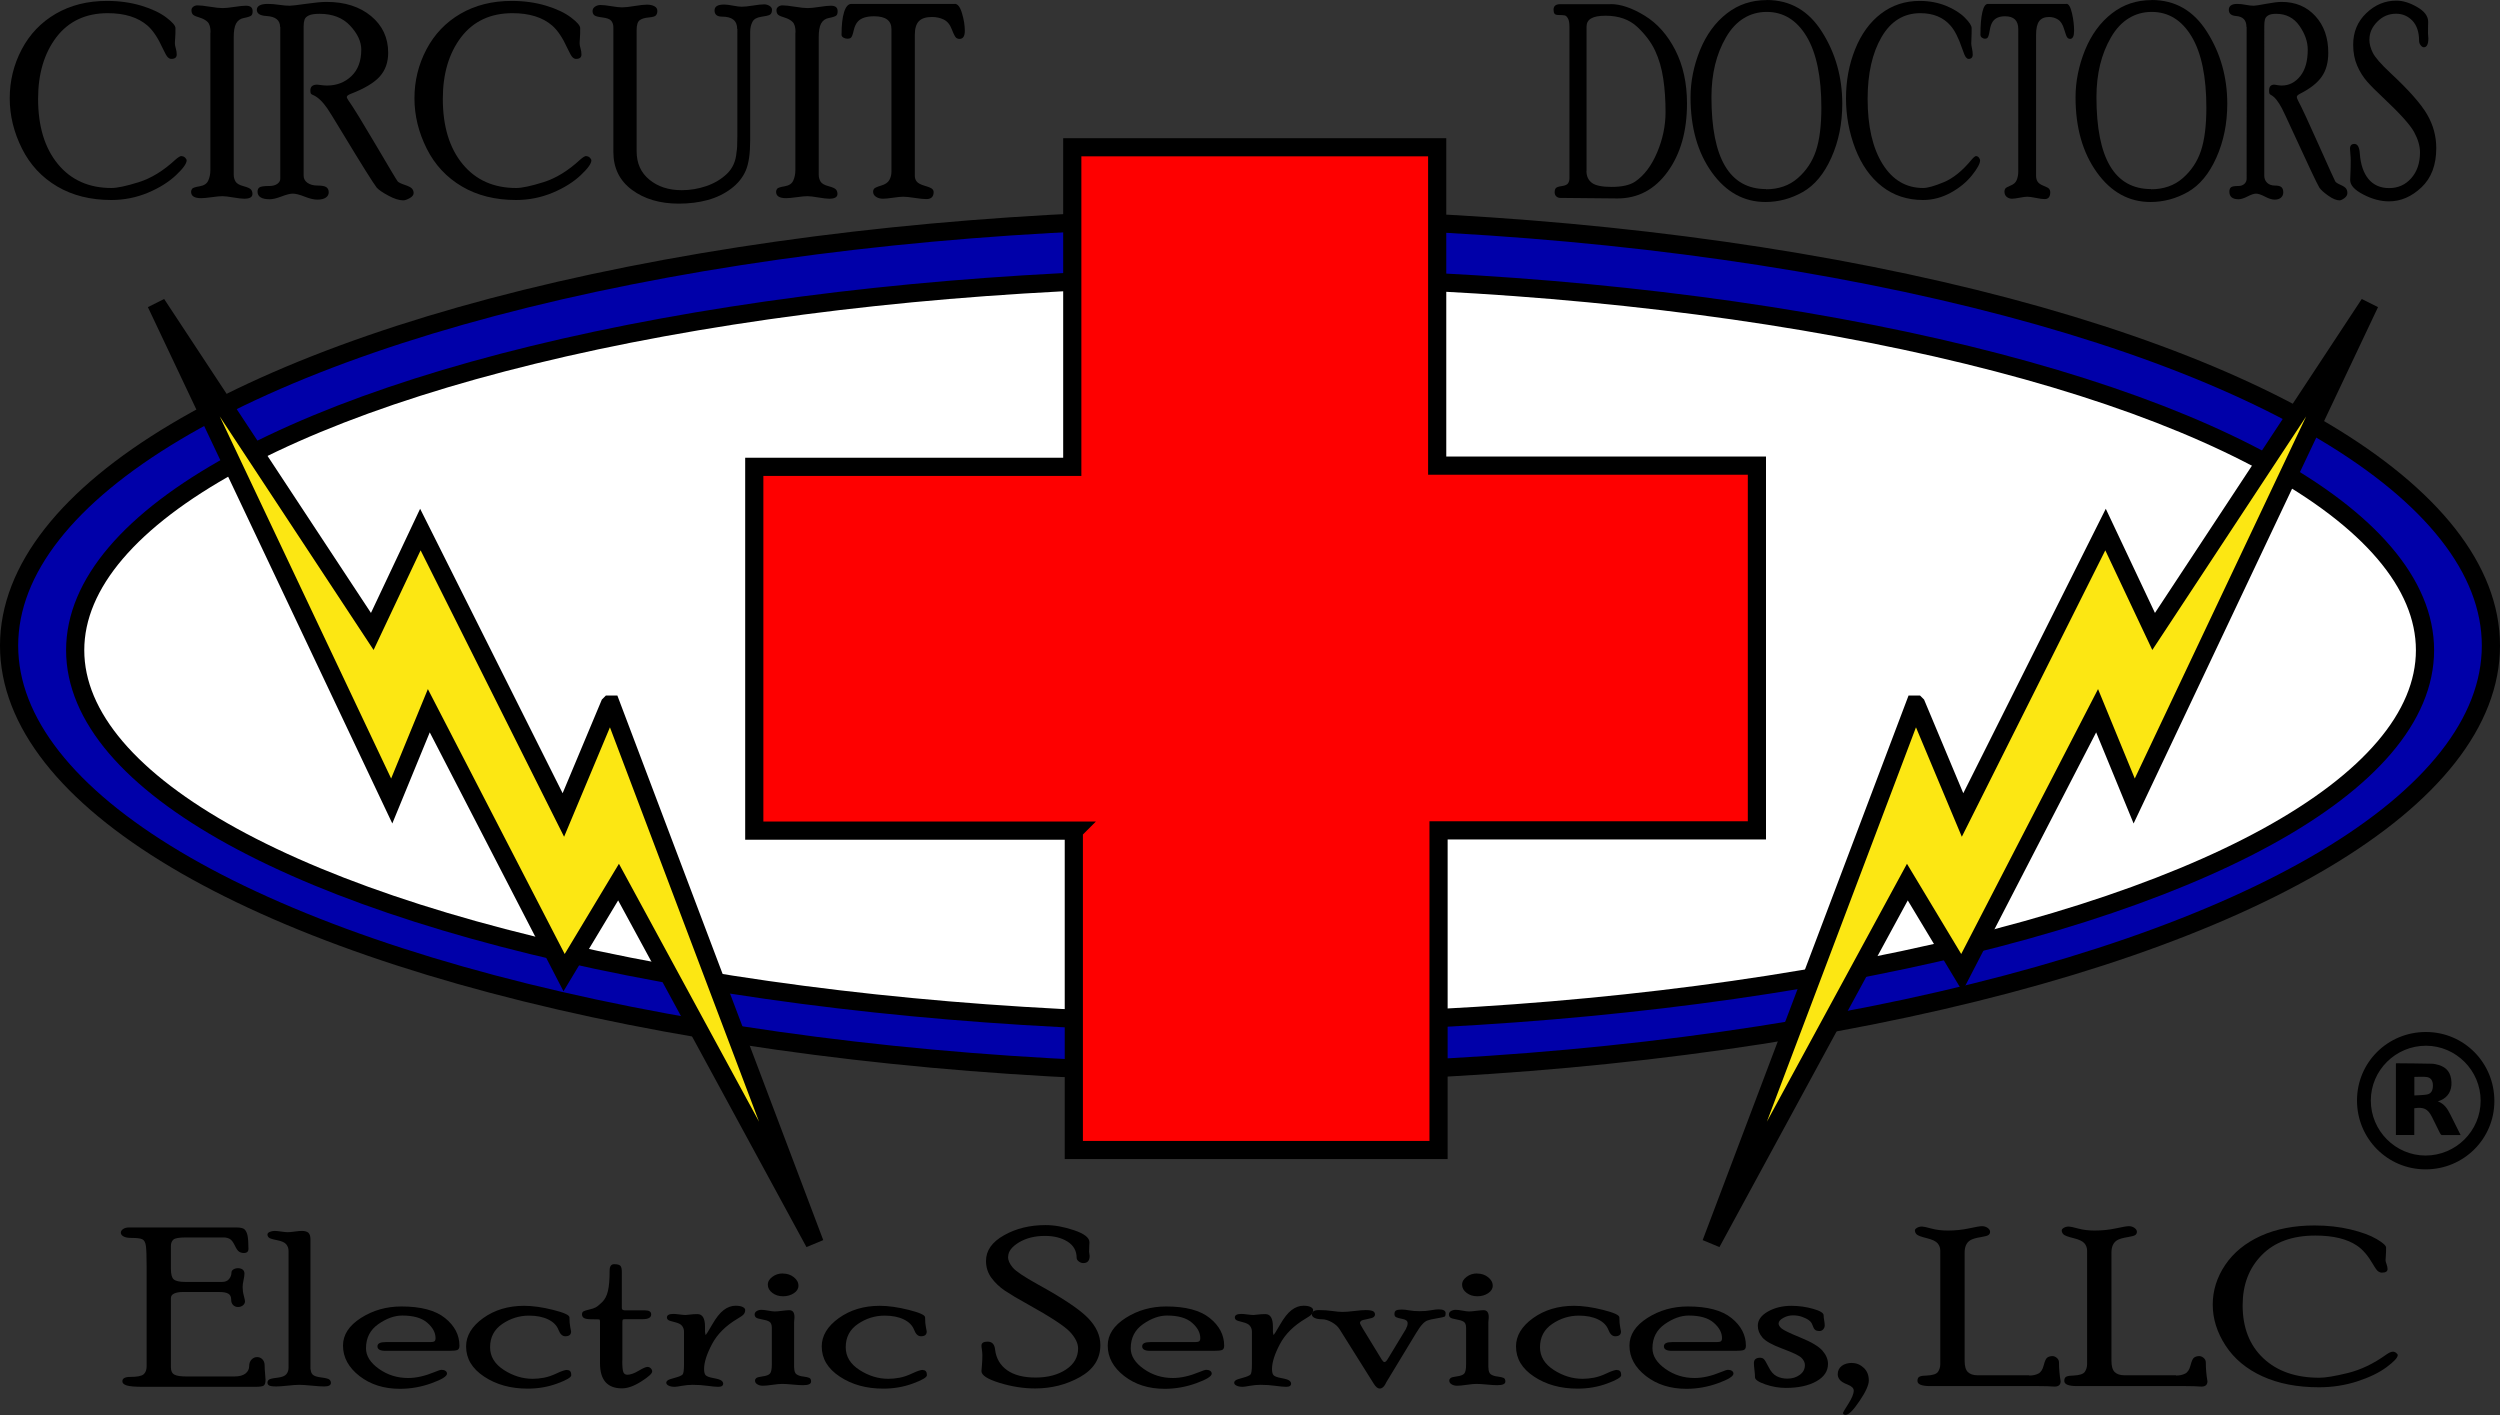 <svg xmlns="http://www.w3.org/2000/svg" id="Layer_1" viewBox="0 0 275 155.65"><rect x="0" y="0" width="275" height="155.65" fill="#333333" stroke="none"/><defs><style>.cls-1{fill:#fce713;}.cls-1,.cls-2,.cls-3,.cls-4{stroke:#000;stroke-miterlimit:10;stroke-width:2px;}.cls-2{fill:#fe0000;}.cls-3{fill:#0000a9;}.cls-4{fill:#fff;}</style></defs><ellipse class="cls-4" cx="137.77" cy="70.52" rx="132.5" ry="43"></ellipse><g><ellipse class="cls-3" cx="137.5" cy="71.02" rx="136.5" ry="47"></ellipse><ellipse class="cls-4" cx="137.51" cy="71.52" rx="129.24" ry="41"></ellipse><path class="cls-2" d="M118.13,91.37h-35.16V51.35h34.98V16.2h40.14V51.22h35.17v40.12h-35.02v35.16h-40.12v-35.12Z"></path><path class="cls-1" d="M210.8,77.52c1.67,3.99,3.34,7.98,5.08,12.13,5.26-10.51,10.46-20.87,15.73-31.4,1.78,3.77,3.51,7.43,5.29,11.21,7.8-11.84,15.52-23.56,23.24-35.28l.12,.06c-8.47,17.9-16.95,35.81-25.5,53.87-1.37-3.33-2.69-6.54-4.08-9.93-4.98,9.65-9.9,19.16-14.88,28.81-2.01-3.34-3.96-6.58-5.99-9.96-7.08,13.04-14.1,25.96-21.12,38.88l-.12-.05c7.35-19.45,14.71-38.9,22.06-58.35h.16Z"></path><path class="cls-1" d="M67.05,77.52c-1.67,3.99-3.34,7.98-5.08,12.13-5.26-10.51-10.46-20.87-15.73-31.4-1.78,3.77-3.51,7.43-5.29,11.21-7.8-11.84-15.52-23.56-23.24-35.28l-.12,.06c8.47,17.9,16.95,35.81,25.5,53.87,1.37-3.33,2.69-6.54,4.08-9.93,4.98,9.65,9.9,19.16,14.88,28.81,2.01-3.34,3.96-6.58,5.99-9.96,7.08,13.04,14.1,25.96,21.12,38.88l.12-.05c-7.35-19.45-14.71-38.9-22.06-58.35h-.16Z"></path></g><g><path d="M19.98,17.18c.15,0,.28,.06,.39,.17,.11,.11,.16,.21,.16,.3,0,.34-.39,.89-1.18,1.63s-1.81,1.39-3.08,1.92-2.61,.8-4.03,.8c-2.29,0-4.27-.5-5.95-1.49s-2.98-2.38-3.87-4.16-1.35-3.62-1.35-5.54,.44-3.71,1.32-5.38,2.13-2.98,3.75-3.92S9.63,.1,11.77,.1c1.37,0,2.63,.18,3.79,.53s2.07,.79,2.74,1.3,1,.89,1,1.16c0,.41,0,.78-.03,1.11s-.03,.53-.03,.6c0,.12,.03,.3,.1,.53s.1,.46,.1,.67c0,.32-.2,.48-.6,.48-.13,0-.25-.06-.38-.18-.13-.12-.31-.45-.56-.98-.52-1.15-1.08-1.98-1.67-2.5-1.05-.91-2.51-1.37-4.38-1.37-2.41,0-4.29,.88-5.64,2.63-1.34,1.76-2.02,4.02-2.02,6.8,0,3.02,.73,5.41,2.18,7.17s3.42,2.63,5.89,2.63c.63,0,1.63-.21,3-.64s2.71-1.25,4.04-2.48c.3-.26,.52-.4,.68-.4Z"></path><path d="M23.16,3.57c0-.56-.11-.95-.33-1.16-.22-.21-.5-.36-.85-.47-.35-.1-.59-.2-.72-.3-.13-.1-.2-.28-.2-.53,0-.15,.07-.27,.2-.37,.13-.1,.29-.15,.46-.15,.3,0,.76,.05,1.37,.15,.61,.1,1.08,.15,1.4,.15,.29,0,.72-.04,1.29-.13,.57-.09,1-.13,1.28-.13,.49,0,.73,.2,.73,.61,0,.25-.06,.42-.19,.5s-.39,.17-.78,.24c-.39,.07-.67,.28-.85,.61-.18,.34-.26,.83-.26,1.47v15.16c0,.28,.07,.53,.2,.75,.13,.22,.42,.39,.88,.51,.45,.12,.73,.25,.83,.38s.15,.29,.15,.47c0,.36-.3,.53-.91,.53-.27,0-.67-.05-1.2-.14s-.93-.14-1.2-.14c-.25,0-.64,.04-1.16,.11-.52,.07-.91,.11-1.18,.11-.73,0-1.1-.23-1.1-.7,0-.13,.04-.24,.12-.34,.08-.1,.35-.19,.83-.27s.79-.29,.94-.63,.23-.71,.23-1.13V3.57Z"></path><path d="M30.81,2.96c0-.74-.5-1.14-1.51-1.2-.7-.04-1.05-.27-1.05-.68s.4-.65,1.2-.65c.38,0,.8,.03,1.26,.1,.46,.07,.85,.1,1.17,.1,.21,0,.81-.07,1.79-.21,.98-.14,1.73-.21,2.25-.21,2.01,0,3.64,.52,4.9,1.56,1.25,1.04,1.88,2.38,1.88,4.03,0,1.06-.31,1.93-.93,2.62s-1.69,1.33-3.2,1.91c-.28,.11-.42,.22-.42,.34,0,.08,.06,.21,.18,.38,.54,.76,1.55,2.41,3.04,4.94s2.28,3.86,2.38,3.97c.1,.11,.36,.24,.78,.38,.42,.14,.69,.28,.8,.42s.17,.3,.17,.47c0,.22-.15,.41-.44,.57-.29,.16-.53,.24-.7,.24-.45,0-1-.17-1.64-.52-.65-.35-1.07-.64-1.28-.88-.38-.49-1.63-2.48-3.74-5.97-.99-1.63-1.55-2.55-1.7-2.75-.53-.76-1.05-1.25-1.55-1.46-.13-.05-.21-.1-.25-.16-.04-.05-.06-.17-.06-.35,0-.43,.25-.64,.76-.64,.05,0,.19,.02,.41,.05,.22,.03,.44,.05,.66,.05,1.07,0,1.97-.35,2.69-1.04,.72-.69,1.08-1.66,1.08-2.91,0-.88-.41-1.76-1.22-2.63s-1.93-1.31-3.37-1.31c-.54,0-.93,.06-1.18,.18-.25,.12-.41,.27-.47,.46-.06,.18-.1,.42-.1,.71V19.33c0,.32,.14,.58,.42,.78,.28,.2,.65,.3,1.1,.3,.49,0,.82,.06,.99,.19,.17,.13,.25,.31,.25,.55s-.1,.43-.31,.58c-.21,.15-.52,.23-.94,.23-.38,0-.85-.11-1.4-.33s-.99-.33-1.31-.33c-.27,0-.68,.1-1.23,.31s-.98,.31-1.29,.31c-.9,0-1.35-.28-1.35-.84,0-.21,.07-.37,.22-.47s.51-.15,1.09-.15c.35,0,.64-.08,.86-.23,.22-.16,.33-.35,.33-.57V2.96Z"></path><path d="M64.5,17.18c.15,0,.28,.06,.39,.17,.11,.11,.16,.21,.16,.3,0,.34-.39,.89-1.18,1.63s-1.81,1.39-3.08,1.92-2.61,.8-4.03,.8c-2.29,0-4.27-.5-5.95-1.49s-2.98-2.38-3.87-4.16-1.35-3.62-1.35-5.54,.44-3.71,1.32-5.38,2.13-2.98,3.75-3.92S54.15,.1,56.29,.1c1.37,0,2.63,.18,3.79,.53s2.07,.79,2.74,1.3,1,.89,1,1.16c0,.41,0,.78-.03,1.11s-.03,.53-.03,.6c0,.12,.03,.3,.1,.53s.1,.46,.1,.67c0,.32-.2,.48-.6,.48-.13,0-.25-.06-.38-.18-.13-.12-.31-.45-.56-.98-.52-1.15-1.08-1.98-1.67-2.5-1.05-.91-2.51-1.37-4.38-1.37-2.41,0-4.29,.88-5.64,2.63-1.34,1.76-2.02,4.02-2.02,6.8,0,3.02,.73,5.41,2.18,7.17s3.42,2.63,5.89,2.63c.63,0,1.63-.21,3-.64s2.71-1.25,4.04-2.48c.3-.26,.52-.4,.68-.4Z"></path><path d="M81.09,3.19c0-.91-.55-1.36-1.66-1.36-.56,0-.83-.23-.83-.68s.36-.65,1.07-.65c.22,0,.55,.04,.96,.12s.74,.12,.95,.12c.29,0,.71-.04,1.26-.13,.55-.09,.95-.13,1.23-.13,.2,0,.4,.06,.58,.17s.27,.26,.27,.42c0,.28-.08,.46-.23,.55s-.48,.16-.96,.23-.81,.25-.97,.57-.24,.68-.24,1.08V15.42c0,1.47-.16,2.59-.49,3.35s-.86,1.42-1.6,1.98-1.6,.98-2.58,1.25-2.04,.4-3.19,.4c-2.07,0-3.79-.51-5.15-1.52-1.36-1.01-2.04-2.4-2.04-4.17V3c0-.28-.08-.52-.23-.71s-.48-.31-.97-.37-.8-.14-.92-.26c-.11-.11-.17-.26-.17-.44,0-.2,.09-.36,.26-.48s.38-.19,.6-.19c.28,0,.69,.04,1.21,.13s.92,.13,1.18,.13c.31,0,.77-.05,1.37-.15s1.06-.15,1.37-.15c.33,0,.6,.06,.82,.18s.32,.29,.32,.52c0,.19-.05,.34-.15,.47s-.37,.2-.8,.24-.76,.13-.99,.3c-.23,.17-.34,.53-.34,1.08v13.33c0,1.32,.46,2.36,1.4,3.13,.93,.77,2.12,1.16,3.57,1.16,.91,0,1.81-.15,2.69-.45,.88-.3,1.64-.75,2.27-1.35,.63-.6,.99-1.4,1.06-2.4,.06-.25,.09-.84,.09-1.76V3.19Z"></path><path d="M87.51,3.57c0-.56-.11-.95-.33-1.16-.22-.21-.5-.36-.85-.47-.35-.1-.59-.2-.72-.3-.13-.1-.2-.28-.2-.53,0-.15,.07-.27,.2-.37,.13-.1,.29-.15,.46-.15,.3,0,.76,.05,1.37,.15,.61,.1,1.08,.15,1.4,.15,.29,0,.72-.04,1.29-.13,.57-.09,1-.13,1.28-.13,.49,0,.73,.2,.73,.61,0,.25-.06,.42-.19,.5s-.39,.17-.78,.24c-.39,.07-.67,.28-.85,.61-.18,.34-.26,.83-.26,1.47v15.16c0,.28,.07,.53,.2,.75,.13,.22,.42,.39,.88,.51,.45,.12,.73,.25,.83,.38s.15,.29,.15,.47c0,.36-.3,.53-.91,.53-.27,0-.67-.05-1.2-.14s-.93-.14-1.2-.14c-.25,0-.64,.04-1.16,.11-.52,.07-.91,.11-1.18,.11-.73,0-1.1-.23-1.1-.7,0-.13,.04-.24,.12-.34,.08-.1,.35-.19,.83-.27s.79-.29,.94-.63,.23-.71,.23-1.13V3.57Z"></path><path d="M105.02,.42c.33,0,.6,.35,.8,1.04,.21,.69,.31,1.34,.31,1.93s-.19,.89-.58,.89c-.14,0-.27-.04-.38-.13s-.27-.4-.47-.92c-.2-.53-.5-.89-.89-1.08-.39-.19-.82-.28-1.29-.28-.66,0-1.14,.15-1.44,.46-.3,.31-.45,.81-.45,1.5v15.52c0,.23,.07,.44,.21,.62,.14,.18,.44,.34,.89,.47s.72,.25,.82,.35c.1,.1,.15,.21,.15,.34,0,.51-.27,.77-.8,.77-.29,0-.72-.04-1.29-.13-.56-.09-.98-.13-1.26-.13-.25,0-.62,.04-1.11,.11s-.86,.11-1.11,.11c-.3,0-.56-.07-.77-.21-.21-.14-.32-.33-.32-.58,0-.12,.04-.23,.12-.32s.34-.21,.78-.34,.73-.33,.89-.61c.15-.27,.23-.58,.23-.92V3.21c0-.95-.64-1.42-1.91-1.42-.83,0-1.42,.19-1.77,.56-.21,.22-.37,.55-.47,.99-.1,.45-.2,.71-.3,.8s-.23,.12-.38,.12c-.16,0-.31-.04-.45-.12-.14-.08-.21-.19-.21-.31,0-1.06,.09-1.9,.28-2.5s.45-.9,.81-.9h11.38Z"></path></g><g><path d="M25.81,151.41c.52,0,.92-.11,1.19-.32s.41-.49,.41-.82c0-.3,.09-.54,.26-.72,.17-.18,.38-.27,.61-.27s.43,.08,.59,.25,.24,.39,.24,.67,.02,.58,.05,.9c.03,.32,.05,.54,.05,.66,0,.33-.06,.54-.18,.64-.12,.1-.42,.15-.91,.15H15.72c-.87,0-1.46-.05-1.78-.15-.32-.1-.48-.25-.48-.46,0-.32,.29-.48,.87-.48,.75,0,1.23-.09,1.46-.28,.22-.19,.34-.48,.34-.89v-10.9c0-1.18-.03-1.95-.08-2.33-.05-.38-.18-.63-.38-.73-.2-.11-.61-.16-1.23-.16-.37,0-.65-.05-.85-.16-.2-.11-.3-.25-.3-.42,0-.15,.09-.29,.26-.4,.17-.12,.39-.17,.66-.17h11.79c.47,0,.78,.08,.92,.23s.25,.37,.31,.67,.1,.78,.1,1.45c0,.31-.17,.46-.51,.46-.19,0-.37-.05-.51-.14-.15-.09-.31-.32-.49-.7-.18-.37-.36-.61-.55-.71-.19-.1-.41-.16-.65-.16h-4.21c-.71,0-1.15,.08-1.33,.23-.18,.16-.28,.39-.28,.7v2.52c0,.59,.1,.98,.31,1.16s.62,.28,1.24,.28h4.08c.34,0,.59-.1,.77-.32,.17-.21,.26-.45,.26-.71,0-.13,.07-.25,.21-.34s.31-.14,.51-.14c.2,0,.37,.05,.51,.15,.13,.1,.2,.25,.2,.44,0,.17-.03,.41-.1,.72-.07,.31-.1,.57-.1,.77,0,.3,.04,.62,.13,.95,.09,.33,.13,.53,.13,.61,0,.18-.08,.33-.23,.45-.15,.12-.33,.18-.54,.18-.21,0-.39-.07-.54-.22s-.21-.35-.21-.6c0-.3-.1-.52-.31-.64-.21-.13-.54-.19-1.01-.19h-4.05c-.37,0-.67,.06-.91,.17s-.35,.28-.35,.51v7.61c0,.4,.13,.66,.39,.8,.26,.14,.71,.2,1.34,.2h5.28Z"></path><path d="M34.18,150.65c0,.21,.07,.4,.21,.55,.14,.15,.46,.26,.95,.32s.79,.14,.9,.24c.11,.1,.16,.22,.16,.36,0,.26-.25,.39-.75,.39-.31,0-.76-.03-1.37-.09-.6-.06-1.06-.09-1.37-.09-.29,0-.71,.03-1.26,.09-.55,.06-.97,.09-1.26,.09-.41,0-.67-.04-.79-.11-.12-.07-.18-.17-.18-.3s.05-.24,.15-.33c.1-.09,.4-.16,.92-.22,.52-.06,.85-.19,1.01-.39,.16-.2,.24-.44,.24-.71v-12.84c0-.28-.08-.52-.25-.73-.16-.21-.5-.36-1.01-.46-.51-.1-.81-.19-.91-.29-.1-.1-.15-.21-.15-.33s.08-.22,.25-.29c.17-.07,.35-.11,.53-.11,.16,0,.41,.02,.73,.07,.32,.05,.56,.07,.71,.07,.17,0,.44-.02,.78-.07,.35-.05,.61-.07,.78-.07,.33,0,.57,.07,.72,.2,.15,.14,.23,.38,.23,.73v14.32Z"></path><path d="M47.32,147.63c.23,0,.39-.03,.47-.09s.12-.18,.12-.34c0-.61-.3-1.17-.91-1.7s-1.52-.79-2.75-.79c-.85,0-1.72,.31-2.63,.94-.9,.63-1.36,1.51-1.36,2.66,0,.84,.48,1.6,1.43,2.27,.95,.67,2.02,1,3.2,1,.9,0,1.86-.22,2.9-.65,.4-.17,.66-.25,.78-.25,.18,0,.33,.04,.44,.12,.11,.08,.16,.18,.16,.3,0,.29-.56,.64-1.69,1.05-1.13,.41-2.29,.62-3.48,.62-1.77,0-3.25-.47-4.46-1.41-1.2-.94-1.81-2.05-1.81-3.35,0-1.18,.66-2.2,1.98-3.04,1.32-.84,2.8-1.26,4.45-1.26,2.13,0,3.73,.42,4.79,1.27,1.06,.85,1.59,1.87,1.59,3.05,0,.25-.08,.41-.24,.47-.16,.06-.46,.09-.9,.09h-7.02c-.57,0-.86-.17-.86-.49s.3-.47,.89-.47h4.89Z"></path><path d="M62.41,150.71c.29,0,.43,.19,.43,.56,0,.24-.52,.54-1.55,.92s-2.11,.56-3.25,.56c-1.86,0-3.45-.44-4.78-1.32-1.33-.88-1.99-1.98-1.99-3.32,0-1.18,.63-2.22,1.88-3.12,1.26-.9,2.76-1.35,4.5-1.35,.94,0,2.01,.15,3.2,.45,1.19,.3,1.79,.57,1.79,.82,0,.44,.03,.8,.09,1.08,.06,.28,.09,.44,.09,.47,0,.36-.21,.53-.64,.53-.32,0-.57-.24-.75-.71s-.55-.86-1.13-1.14c-.57-.28-1.28-.42-2.11-.42-1.05,0-2.03,.3-2.93,.91-.9,.61-1.35,1.46-1.35,2.57,0,1.02,.51,1.85,1.52,2.5,1.01,.65,2.07,.97,3.16,.97,.4,0,.81-.04,1.24-.12,.43-.08,.91-.24,1.43-.49,.53-.25,.9-.37,1.13-.37Z"></path><path d="M68.45,149.66c0,.67,.04,1.09,.12,1.28,.08,.19,.23,.28,.44,.28,.33,0,.74-.14,1.23-.43,.48-.29,.81-.43,.98-.43,.14,0,.25,.05,.36,.15,.1,.1,.16,.21,.16,.35,0,.23-.4,.59-1.2,1.1-.8,.51-1.51,.76-2.12,.76-1.61,0-2.42-.92-2.42-2.76v-4.58c0-.15-.03-.23-.08-.24s-.34-.02-.86-.02c-.41,0-.68-.05-.83-.14-.14-.09-.21-.23-.21-.4,0-.15,.05-.26,.16-.33,.11-.06,.32-.13,.63-.2,.31-.07,.55-.15,.72-.24s.4-.28,.7-.57c.3-.29,.52-.7,.64-1.22,.13-.52,.19-1.28,.19-2.26,0-.47,.17-.7,.5-.7,.37,0,.6,.07,.7,.2s.14,.35,.14,.66v3.98c0,.16,.13,.24,.4,.24h2.17c.44,0,.66,.15,.66,.45,0,.35-.32,.52-.95,.52h-1.91c-.14,0-.23,.02-.26,.05-.03,.04-.05,.13-.05,.27v4.24Z"></path><path d="M77.55,146.52l.06,.33c.05,0,.29-.38,.72-1.13,.43-.75,.85-1.29,1.27-1.61,.42-.32,.86-.48,1.31-.48,.35,0,.61,.05,.79,.14,.18,.1,.27,.2,.27,.32,0,.21-.06,.37-.18,.5s-.34,.28-.65,.46c-1.3,.77-2.24,1.7-2.82,2.8-.58,1.1-.87,2.01-.87,2.74,0,.34,.06,.57,.18,.69,.12,.12,.4,.23,.85,.31s.74,.17,.87,.27c.13,.1,.2,.21,.2,.34,0,.23-.18,.35-.54,.35-.29,0-.68-.04-1.19-.11-.51-.07-1.05-.11-1.63-.11-.39,0-.78,.04-1.18,.11-.4,.07-.65,.11-.77,.11-.29,0-.52-.04-.69-.13-.17-.08-.26-.19-.26-.32,0-.1,.05-.18,.15-.26,.1-.08,.37-.17,.82-.29,.45-.12,.72-.24,.83-.36,.1-.12,.15-.49,.15-1.11v-3.61c0-.23-.07-.43-.21-.62s-.41-.32-.83-.42-.66-.18-.73-.26c-.08-.07-.11-.15-.11-.24,0-.27,.24-.4,.72-.4,.13,0,.36,.02,.67,.06,.31,.04,.53,.06,.65,.06,.1,0,.27-.02,.5-.05s.5-.05,.82-.05c.55,0,.83,.46,.83,1.37v.58Z"></path><path d="M87.36,150.43c0,.39,.09,.64,.28,.76s.43,.2,.74,.23c.31,.04,.52,.09,.65,.15,.13,.06,.19,.2,.19,.4,0,.27-.3,.4-.89,.4-.26,0-.64-.02-1.15-.07-.51-.05-.89-.07-1.14-.07s-.6,.03-1.07,.1-.82,.1-1.06,.1-.44-.05-.61-.16c-.17-.1-.25-.24-.25-.41,0-.1,.05-.19,.14-.27,.09-.08,.33-.14,.7-.19,.38-.05,.64-.14,.79-.29s.22-.49,.22-1.03v-4.02c0-.34-.09-.57-.28-.68-.18-.11-.45-.19-.81-.25-.36-.06-.58-.13-.67-.22-.09-.09-.13-.2-.13-.33,0-.14,.07-.26,.22-.36,.15-.09,.33-.14,.53-.14,.17,0,.42,.03,.75,.09,.32,.06,.56,.09,.71,.09,.17,0,.44-.02,.8-.07,.36-.04,.62-.07,.8-.07,.38,0,.57,.25,.57,.74,0,.08,0,.18-.02,.32s-.02,.22-.02,.27v4.97Zm-1.25-10.34c.47,0,.87,.13,1.21,.4,.34,.27,.51,.58,.51,.94,0,.32-.17,.6-.5,.82s-.73,.34-1.19,.34-.85-.12-1.18-.37c-.33-.25-.5-.55-.5-.9s.17-.62,.5-.87c.33-.25,.71-.37,1.15-.37Z"></path><path d="M101.53,150.71c.29,0,.43,.19,.43,.56,0,.24-.52,.54-1.55,.92s-2.11,.56-3.25,.56c-1.86,0-3.45-.44-4.78-1.32-1.33-.88-1.99-1.98-1.99-3.32,0-1.18,.63-2.22,1.88-3.12,1.26-.9,2.76-1.35,4.5-1.35,.94,0,2.01,.15,3.2,.45,1.19,.3,1.79,.57,1.79,.82,0,.44,.03,.8,.09,1.08,.06,.28,.09,.44,.09,.47,0,.36-.21,.53-.64,.53-.32,0-.57-.24-.75-.71s-.55-.86-1.13-1.14c-.57-.28-1.28-.42-2.11-.42-1.05,0-2.03,.3-2.93,.91-.9,.61-1.35,1.46-1.35,2.57,0,1.02,.51,1.85,1.52,2.5,1.01,.65,2.07,.97,3.16,.97,.4,0,.81-.04,1.24-.12,.43-.08,.91-.24,1.43-.49,.53-.25,.9-.37,1.13-.37Z"></path><path d="M110.88,138.23c0,.4,.18,.8,.53,1.21,.35,.41,1.25,1.01,2.69,1.81,2.79,1.53,4.64,2.77,5.56,3.71,.92,.94,1.38,1.94,1.38,3,0,1.51-.75,2.68-2.25,3.52-1.5,.84-3.14,1.25-4.93,1.25-1.27,0-2.56-.2-3.9-.61-1.33-.41-2-.84-2-1.29,0-.11,.02-.32,.05-.63s.05-.69,.05-1.15c0-.16-.02-.35-.05-.58-.04-.23-.05-.38-.05-.45,0-.29,.22-.44,.67-.44,.5,0,.77,.29,.83,.88,.12,.97,.56,1.72,1.32,2.26,.76,.54,1.8,.81,3.14,.81s2.46-.3,3.35-.89c.88-.59,1.32-1.36,1.32-2.31,0-.57-.3-1.18-.89-1.82-.6-.64-2.16-1.66-4.68-3.06-1.04-.57-1.86-1.06-2.46-1.46-.6-.4-1.1-.88-1.5-1.42s-.6-1.17-.6-1.87c0-1.14,.66-2.08,1.98-2.82,1.32-.75,2.85-1.12,4.57-1.12,.98,0,2.03,.19,3.15,.57,1.12,.38,1.68,.82,1.68,1.33,0,.07,0,.18-.02,.34-.01,.16-.02,.38-.02,.69,0,.08,.02,.23,.06,.46,0,.52-.23,.79-.7,.79-.17,0-.33-.06-.49-.18-.16-.12-.24-.25-.24-.4,0-.77-.34-1.37-1.01-1.79-.68-.42-1.5-.62-2.48-.62-1.11,0-2.06,.24-2.85,.71-.79,.48-1.19,1-1.19,1.57Z"></path><path d="M131.44,147.63c.23,0,.39-.03,.47-.09s.12-.18,.12-.34c0-.61-.3-1.17-.91-1.7s-1.52-.79-2.75-.79c-.85,0-1.72,.31-2.63,.94-.9,.63-1.36,1.51-1.36,2.66,0,.84,.48,1.6,1.43,2.27,.95,.67,2.02,1,3.2,1,.9,0,1.86-.22,2.9-.65,.4-.17,.66-.25,.78-.25,.18,0,.33,.04,.44,.12,.11,.08,.16,.18,.16,.3,0,.29-.56,.64-1.69,1.05-1.13,.41-2.29,.62-3.48,.62-1.77,0-3.25-.47-4.46-1.41-1.2-.94-1.81-2.05-1.81-3.35,0-1.18,.66-2.2,1.98-3.04,1.32-.84,2.8-1.26,4.45-1.26,2.13,0,3.73,.42,4.79,1.27,1.06,.85,1.59,1.87,1.59,3.05,0,.25-.08,.41-.24,.47-.16,.06-.46,.09-.9,.09h-7.02c-.57,0-.86-.17-.86-.49s.3-.47,.89-.47h4.89Z"></path><path d="M140.02,146.52l.06,.33c.05,0,.29-.38,.72-1.13,.43-.75,.85-1.29,1.27-1.61,.42-.32,.86-.48,1.31-.48,.35,0,.61,.05,.79,.14,.18,.1,.27,.2,.27,.32,0,.21-.06,.37-.18,.5s-.34,.28-.65,.46c-1.3,.77-2.24,1.7-2.82,2.8-.58,1.1-.87,2.01-.87,2.74,0,.34,.06,.57,.18,.69,.12,.12,.4,.23,.85,.31s.74,.17,.87,.27c.13,.1,.2,.21,.2,.34,0,.23-.18,.35-.54,.35-.29,0-.68-.04-1.19-.11-.51-.07-1.05-.11-1.63-.11-.39,0-.78,.04-1.18,.11-.4,.07-.65,.11-.77,.11-.29,0-.52-.04-.69-.13-.17-.08-.26-.19-.26-.32,0-.1,.05-.18,.15-.26,.1-.08,.37-.17,.82-.29,.45-.12,.72-.24,.83-.36,.1-.12,.15-.49,.15-1.11v-3.61c0-.23-.07-.43-.21-.62s-.41-.32-.83-.42-.66-.18-.73-.26c-.08-.07-.11-.15-.11-.24,0-.27,.24-.4,.72-.4,.13,0,.36,.02,.67,.06,.31,.04,.53,.06,.65,.06,.1,0,.27-.02,.5-.05s.5-.05,.82-.05c.55,0,.83,.46,.83,1.37v.58Z"></path><path d="M154.67,146.11c.11-.17,.17-.36,.17-.56,0-.24-.18-.39-.54-.46-.36-.07-.6-.13-.73-.2s-.18-.18-.18-.35c0-.21,.07-.34,.2-.4,.13-.06,.34-.09,.63-.09,.21,0,.48,.03,.8,.09s.7,.09,1.15,.09,.84-.03,1.22-.1,.67-.1,.85-.1c.52,0,.78,.14,.78,.42,0,.21-.04,.34-.11,.38s-.36,.11-.86,.19c-.5,.08-.83,.16-1.02,.23s-.37,.2-.56,.41c-.19,.2-.42,.52-.68,.95l-3.29,5.43s-.05,.09-.09,.18c-.18,.35-.39,.52-.64,.52-.22,0-.43-.17-.65-.52l-3.75-5.98c-.2-.33-.5-.59-.88-.8-.38-.21-.74-.32-1.06-.32-.36,0-.63-.05-.83-.15s-.29-.22-.29-.37c0-.33,.26-.49,.78-.49,.49,0,.98,.03,1.46,.1s.85,.1,1.12,.1c.32,0,.75-.03,1.31-.1,.56-.07,.97-.1,1.24-.1,.37,0,.63,.04,.79,.11,.16,.08,.24,.2,.24,.38,0,.1-.05,.2-.15,.28s-.33,.15-.7,.22c-.36,.06-.59,.13-.67,.19s-.13,.14-.13,.23c0,.08,.1,.29,.31,.63l2.09,3.42c.11,.17,.21,.26,.29,.26,.11,0,.23-.12,.37-.35l2.03-3.35Z"></path><path d="M163.73,150.43c0,.39,.09,.64,.28,.76s.43,.2,.74,.23c.31,.04,.52,.09,.65,.15,.13,.06,.19,.2,.19,.4,0,.27-.3,.4-.89,.4-.26,0-.64-.02-1.15-.07-.51-.05-.89-.07-1.14-.07s-.6,.03-1.07,.1-.82,.1-1.06,.1-.44-.05-.61-.16c-.17-.1-.25-.24-.25-.41,0-.1,.05-.19,.14-.27,.09-.08,.33-.14,.7-.19,.38-.05,.64-.14,.79-.29s.22-.49,.22-1.03v-4.02c0-.34-.09-.57-.28-.68-.18-.11-.45-.19-.81-.25-.36-.06-.58-.13-.67-.22-.09-.09-.13-.2-.13-.33,0-.14,.07-.26,.22-.36,.15-.09,.33-.14,.53-.14,.17,0,.42,.03,.75,.09,.32,.06,.56,.09,.71,.09,.17,0,.44-.02,.8-.07,.36-.04,.62-.07,.8-.07,.38,0,.57,.25,.57,.74,0,.08,0,.18-.02,.32s-.02,.22-.02,.27v4.97Zm-1.25-10.34c.47,0,.87,.13,1.21,.4,.34,.27,.51,.58,.51,.94,0,.32-.17,.6-.5,.82s-.73,.34-1.19,.34-.85-.12-1.18-.37c-.33-.25-.5-.55-.5-.9s.17-.62,.5-.87c.33-.25,.71-.37,1.15-.37Z"></path><path d="M177.9,150.71c.29,0,.43,.19,.43,.56,0,.24-.52,.54-1.55,.92s-2.11,.56-3.25,.56c-1.86,0-3.45-.44-4.78-1.32-1.33-.88-1.99-1.98-1.99-3.32,0-1.18,.63-2.22,1.88-3.12,1.26-.9,2.76-1.35,4.5-1.35,.94,0,2.01,.15,3.2,.45,1.19,.3,1.79,.57,1.79,.82,0,.44,.03,.8,.09,1.08,.06,.28,.09,.44,.09,.47,0,.36-.21,.53-.64,.53-.32,0-.57-.24-.75-.71s-.55-.86-1.13-1.14c-.57-.28-1.28-.42-2.11-.42-1.05,0-2.03,.3-2.93,.91-.9,.61-1.35,1.46-1.35,2.57,0,1.02,.51,1.85,1.52,2.5,1.01,.65,2.07,.97,3.16,.97,.4,0,.81-.04,1.24-.12,.43-.08,.91-.24,1.43-.49,.53-.25,.9-.37,1.13-.37Z"></path><path d="M188.83,147.63c.23,0,.39-.03,.47-.09s.12-.18,.12-.34c0-.61-.3-1.17-.91-1.7s-1.52-.79-2.75-.79c-.85,0-1.72,.31-2.63,.94-.9,.63-1.36,1.51-1.36,2.66,0,.84,.48,1.6,1.43,2.27,.95,.67,2.02,1,3.2,1,.9,0,1.86-.22,2.9-.65,.4-.17,.66-.25,.78-.25,.18,0,.33,.04,.44,.12,.11,.08,.16,.18,.16,.3,0,.29-.56,.64-1.69,1.05-1.13,.41-2.29,.62-3.48,.62-1.77,0-3.25-.47-4.46-1.41-1.2-.94-1.81-2.05-1.81-3.35,0-1.18,.66-2.2,1.98-3.04,1.32-.84,2.8-1.26,4.45-1.26,2.13,0,3.73,.42,4.79,1.27,1.06,.85,1.59,1.87,1.59,3.05,0,.25-.08,.41-.24,.47-.16,.06-.46,.09-.9,.09h-7.02c-.57,0-.86-.17-.86-.49s.3-.47,.89-.47h4.89Z"></path><path d="M195.64,145.57c0,.18,.11,.37,.33,.56,.22,.19,.92,.53,2.1,1.01,1.18,.48,1.98,.96,2.39,1.42,.41,.47,.62,.96,.62,1.47,0,.8-.43,1.44-1.29,1.92-.86,.48-1.98,.72-3.35,.72-.76,0-1.51-.13-2.26-.39s-1.13-.52-1.13-.78c0-.22-.02-.48-.06-.8-.04-.32-.06-.57-.06-.76,0-.39,.23-.59,.7-.59,.13,0,.26,.04,.37,.13,.11,.09,.29,.38,.54,.88,.24,.5,.54,.84,.89,1.02,.35,.18,.74,.27,1.18,.27,.54,0,.99-.14,1.37-.42,.38-.28,.56-.63,.56-1.07,0-.29-.13-.55-.38-.8-.25-.25-.95-.58-2.08-1-1.13-.42-1.87-.83-2.21-1.23-.34-.4-.51-.83-.51-1.3,0-.62,.37-1.14,1.11-1.56,.74-.42,1.6-.63,2.58-.63,.82,0,1.61,.11,2.39,.33,.78,.22,1.16,.46,1.16,.71,0,.15,.02,.34,.06,.56,.04,.22,.06,.4,.06,.54,0,.17-.05,.31-.16,.44-.11,.13-.25,.19-.41,.19-.24,0-.41-.05-.5-.14-.1-.09-.19-.25-.27-.49s-.21-.42-.4-.55c-.18-.14-.43-.26-.73-.37-.3-.11-.64-.17-1.02-.17s-.73,.09-1.07,.28c-.34,.19-.51,.39-.51,.6Z"></path><path d="M203.73,149.93c.48,0,.9,.18,1.28,.53,.38,.35,.56,.82,.56,1.4,0,.49-.34,1.25-1.03,2.26-.68,1.02-1.19,1.52-1.53,1.52-.19,0-.28-.08-.28-.23,0-.04,.19-.37,.59-.99,.39-.62,.59-1.1,.59-1.45,0-.27-.22-.49-.66-.66-.44-.17-.74-.35-.88-.54-.15-.19-.22-.39-.22-.6,0-.39,.15-.69,.44-.92,.29-.22,.68-.33,1.14-.33Z"></path><path d="M223.22,151.31c.38,0,.71-.07,.99-.21s.48-.44,.6-.92c.12-.47,.25-.76,.41-.86,.15-.1,.34-.15,.55-.15,.15,0,.31,.06,.47,.19,.16,.13,.25,.3,.25,.51,0,.69,.06,1.38,.18,2.07,0,.43-.27,.62-.8,.58-.35-.03-.88-.05-1.61-.05h-11.93c-.94,0-1.41-.19-1.41-.57,0-.25,.08-.41,.25-.48,.17-.07,.43-.11,.77-.11,.66-.03,1.08-.17,1.24-.41,.16-.24,.25-.52,.25-.83v-12.5c0-.29-.09-.56-.28-.79-.18-.23-.58-.43-1.2-.58s-.99-.29-1.12-.42c-.13-.13-.19-.28-.19-.44,0-.09,.08-.19,.23-.28s.34-.14,.55-.14c.14,0,.49,.07,1.03,.22,.54,.15,1.15,.22,1.81,.22,.83,0,1.6-.08,2.34-.24,.73-.16,1.21-.24,1.42-.24,.23,0,.44,.06,.62,.19,.18,.13,.27,.27,.27,.43,0,.13-.05,.25-.16,.34-.11,.09-.39,.17-.83,.24-.57,.09-.98,.21-1.21,.36-.4,.26-.6,.71-.6,1.33v11.92c0,.6,.12,1.01,.36,1.24,.24,.23,.59,.35,1.05,.35h5.69Z"></path><path d="M239.37,151.31c.38,0,.71-.07,.99-.21s.48-.44,.6-.92c.12-.47,.25-.76,.41-.86,.15-.1,.34-.15,.55-.15,.15,0,.31,.06,.47,.19,.16,.13,.25,.3,.25,.51,0,.69,.06,1.38,.18,2.07,0,.43-.27,.62-.8,.58-.35-.03-.88-.05-1.61-.05h-11.93c-.94,0-1.41-.19-1.41-.57,0-.25,.08-.41,.25-.48,.17-.07,.43-.11,.77-.11,.66-.03,1.08-.17,1.24-.41,.16-.24,.25-.52,.25-.83v-12.5c0-.29-.09-.56-.28-.79-.18-.23-.58-.43-1.2-.58s-.99-.29-1.12-.42c-.13-.13-.19-.28-.19-.44,0-.09,.08-.19,.23-.28s.34-.14,.55-.14c.14,0,.49,.07,1.03,.22,.54,.15,1.15,.22,1.81,.22,.83,0,1.6-.08,2.34-.24,.73-.16,1.21-.24,1.42-.24,.23,0,.44,.06,.62,.19,.18,.13,.27,.27,.27,.43,0,.13-.05,.25-.16,.34-.11,.09-.39,.17-.83,.24-.57,.09-.98,.21-1.21,.36-.4,.26-.6,.71-.6,1.33v11.92c0,.6,.12,1.01,.36,1.24,.24,.23,.59,.35,1.05,.35h5.69Z"></path><path d="M263.18,148.68c.15,0,.29,.05,.4,.14s.17,.17,.17,.24c0,.28-.41,.72-1.23,1.33s-1.9,1.13-3.22,1.56c-1.33,.43-2.73,.65-4.21,.65-2.39,0-4.46-.4-6.23-1.21s-3.11-1.94-4.05-3.38c-.94-1.45-1.41-2.95-1.41-4.5s.46-3.02,1.38-4.38,2.23-2.42,3.92-3.19c1.69-.76,3.66-1.14,5.9-1.14,1.43,0,2.75,.15,3.96,.44,1.21,.29,2.16,.64,2.86,1.05,.7,.41,1.05,.73,1.05,.94,0,.33-.01,.64-.03,.91s-.03,.43-.03,.49c0,.1,.04,.24,.11,.43,.07,.19,.11,.38,.11,.54,0,.26-.21,.39-.63,.39-.13,0-.27-.05-.4-.14s-.33-.36-.58-.8c-.54-.93-1.12-1.61-1.75-2.03-1.09-.74-2.62-1.11-4.58-1.11-2.52,0-4.49,.71-5.89,2.14-1.41,1.43-2.11,3.27-2.11,5.53,0,2.46,.76,4.4,2.28,5.83,1.52,1.43,3.57,2.14,6.16,2.14,.66,0,1.71-.17,3.13-.52,1.42-.35,2.83-1.02,4.22-2.02,.31-.22,.55-.32,.71-.32Z"></path></g><g><path d="M177.16,.45c1.11,0,2.36,.42,3.75,1.27s2.51,2.11,3.37,3.79,1.29,3.64,1.29,5.87c0,3.05-.71,5.55-2.13,7.51-1.42,1.96-3.26,2.94-5.53,2.94l-6.29-.06c-.17,0-.31-.06-.43-.17-.12-.11-.18-.27-.18-.47,0-.17,.04-.31,.12-.42,.08-.11,.3-.19,.67-.24,.36-.05,.59-.16,.69-.31,.1-.15,.15-.34,.15-.56V2.99c0-.44-.05-.76-.16-.95-.11-.2-.22-.31-.34-.34s-.36-.05-.71-.05c-.21,0-.36-.05-.43-.14-.07-.09-.11-.24-.11-.44,0-.41,.24-.61,.73-.61h5.55Zm-2.65,18.36c0,.57,.2,1,.59,1.3,.39,.3,1.12,.45,2.17,.45,1.14,0,2.01-.19,2.59-.58,.99-.67,1.8-1.74,2.42-3.2,.62-1.46,.93-2.94,.93-4.45,0-1.3-.08-2.52-.25-3.66-.17-1.15-.47-2.18-.9-3.1s-1.09-1.79-1.96-2.61c-.88-.82-2.04-1.23-3.49-1.23s-2.09,.4-2.09,1.2v15.88Z"></path><path d="M194.33,0c2.59,0,4.62,1.17,6.1,3.52,1.48,2.34,2.22,4.98,2.22,7.9,0,2.16-.4,4.13-1.2,5.92-.8,1.79-1.85,3.05-3.14,3.78-1.29,.73-2.66,1.1-4.11,1.1-2.36,0-4.33-1.08-5.89-3.25s-2.35-4.92-2.35-8.26c0-1.75,.35-3.48,1.04-5.19,.7-1.71,1.68-3.05,2.95-4.04s2.73-1.47,4.39-1.47Zm-.07,20.82c1.39,0,2.56-.41,3.49-1.22,.93-.81,1.6-1.81,2-3,.4-1.19,.6-2.77,.6-4.75,0-3.41-.54-6.02-1.62-7.83-1.08-1.8-2.55-2.71-4.39-2.71s-3.4,.93-4.47,2.78c-1.08,1.85-1.61,4.05-1.61,6.59,0,6.75,2,10.12,6.02,10.12Z"></path><path d="M217.4,17.18c.11,0,.21,.06,.29,.17s.12,.21,.12,.3c0,.34-.3,.89-.89,1.63s-1.37,1.39-2.34,1.92-1.98,.8-3.05,.8c-1.73,0-3.24-.5-4.51-1.49s-2.25-2.38-2.94-4.16c-.68-1.78-1.02-3.62-1.02-5.54s.33-3.71,1-5.38,1.61-2.98,2.84-3.92c1.23-.94,2.65-1.41,4.27-1.41,1.04,0,1.99,.18,2.87,.53,.88,.36,1.57,.79,2.08,1.3s.76,.89,.76,1.16c0,.41,0,.78-.02,1.11s-.02,.53-.02,.6c0,.12,.03,.3,.08,.53s.08,.46,.08,.67c0,.32-.15,.48-.46,.48-.1,0-.19-.06-.29-.18-.1-.12-.24-.45-.42-.98-.39-1.15-.81-1.98-1.27-2.5-.79-.91-1.9-1.37-3.32-1.37-1.83,0-3.25,.88-4.27,2.63-1.02,1.76-1.53,4.02-1.53,6.8,0,3.02,.55,5.41,1.65,7.17s2.59,2.63,4.46,2.63c.48,0,1.24-.21,2.27-.64s2.05-1.25,3.06-2.48c.22-.26,.4-.4,.52-.4Z"></path><path d="M227.31,.42c.25,0,.45,.35,.61,1.04,.16,.69,.23,1.34,.23,1.93s-.15,.89-.44,.89c-.1,0-.2-.04-.29-.13-.09-.09-.21-.4-.36-.92-.15-.53-.38-.89-.68-1.08-.3-.19-.62-.28-.98-.28-.5,0-.86,.15-1.09,.46-.23,.31-.34,.81-.34,1.5v15.52c0,.23,.05,.44,.16,.62,.11,.18,.33,.34,.67,.47s.55,.25,.62,.35c.07,.1,.11,.21,.11,.34,0,.51-.2,.77-.61,.77-.22,0-.55-.04-.97-.13-.43-.09-.75-.13-.95-.13-.19,0-.47,.04-.84,.11s-.65,.11-.84,.11c-.23,0-.42-.07-.59-.21-.16-.14-.24-.33-.24-.58,0-.12,.03-.23,.09-.32,.06-.09,.26-.21,.59-.34s.56-.33,.67-.61c.11-.27,.17-.58,.17-.92V3.21c0-.95-.48-1.42-1.45-1.42-.63,0-1.07,.19-1.34,.56-.16,.22-.28,.55-.35,.99-.07,.45-.15,.71-.23,.8s-.17,.12-.29,.12c-.12,0-.23-.04-.34-.12-.11-.08-.16-.19-.16-.31,0-1.06,.07-1.9,.21-2.5s.34-.9,.61-.9h8.63Z"></path><path d="M236.68,0c2.59,0,4.62,1.17,6.1,3.52,1.48,2.34,2.22,4.98,2.22,7.9,0,2.16-.4,4.13-1.2,5.92-.8,1.79-1.85,3.05-3.14,3.78-1.29,.73-2.66,1.1-4.11,1.1-2.36,0-4.33-1.08-5.89-3.25s-2.35-4.92-2.35-8.26c0-1.75,.35-3.48,1.04-5.19,.7-1.71,1.68-3.05,2.95-4.04s2.73-1.47,4.39-1.47Zm-.07,20.82c1.39,0,2.56-.41,3.49-1.22,.93-.81,1.6-1.81,2-3,.4-1.19,.6-2.77,.6-4.75,0-3.41-.54-6.02-1.62-7.83-1.08-1.8-2.55-2.71-4.39-2.71s-3.4,.93-4.47,2.78c-1.08,1.85-1.61,4.05-1.61,6.59,0,6.75,2,10.12,6.02,10.12Z"></path><path d="M247.11,2.96c0-.74-.38-1.14-1.15-1.2-.53-.04-.79-.27-.79-.68s.3-.65,.91-.65c.29,0,.61,.03,.95,.1,.35,.07,.64,.1,.89,.1,.16,0,.61-.07,1.35-.21s1.31-.21,1.71-.21c1.52,0,2.76,.52,3.71,1.56,.95,1.04,1.42,2.38,1.42,4.03,0,1.06-.23,1.93-.71,2.62-.47,.69-1.28,1.33-2.43,1.91-.21,.11-.32,.22-.32,.34,0,.08,.04,.21,.13,.38,.41,.76,1.17,2.41,2.3,4.94s1.73,3.86,1.8,3.97,.27,.24,.59,.38c.32,.14,.52,.28,.61,.42s.13,.3,.13,.47c0,.22-.11,.41-.33,.57-.22,.16-.4,.24-.53,.24-.34,0-.76-.17-1.25-.52-.49-.35-.81-.64-.97-.88-.29-.49-1.23-2.48-2.83-5.97-.75-1.63-1.18-2.55-1.29-2.75-.4-.76-.79-1.25-1.18-1.46-.1-.05-.16-.1-.19-.16-.03-.05-.04-.17-.04-.35,0-.43,.19-.64,.58-.64,.04,0,.14,.02,.31,.05,.17,.03,.34,.05,.5,.05,.81,0,1.49-.35,2.04-1.04,.55-.69,.82-1.66,.82-2.91,0-.88-.31-1.76-.92-2.63-.61-.87-1.47-1.31-2.55-1.31-.41,0-.7,.06-.89,.18-.19,.12-.31,.27-.35,.46-.05,.18-.07,.42-.07,.71V19.33c0,.32,.11,.58,.32,.78,.21,.2,.49,.3,.83,.3,.37,0,.62,.06,.75,.19,.13,.13,.19,.31,.19,.55s-.08,.43-.24,.58c-.16,.15-.4,.23-.71,.23-.29,0-.64-.11-1.06-.33-.42-.22-.75-.33-.99-.33-.21,0-.52,.1-.93,.31s-.74,.31-.98,.31c-.68,0-1.02-.28-1.02-.84,0-.21,.06-.37,.17-.47s.39-.15,.83-.15c.26,0,.48-.08,.65-.23,.17-.16,.25-.35,.25-.57V2.96Z"></path><path d="M260.63,4.33c0,.49,.13,.98,.38,1.48,.25,.5,.9,1.25,1.95,2.23,2.02,1.88,3.36,3.4,4.03,4.56s1,2.39,1,3.69c0,1.85-.54,3.29-1.63,4.32s-2.28,1.54-3.57,1.54c-.92,0-1.86-.25-2.82-.75-.97-.5-1.45-1.03-1.45-1.59,0-.14,.01-.39,.03-.77,.02-.38,.03-.85,.03-1.41,0-.2-.01-.43-.04-.71s-.04-.46-.04-.55c0-.36,.16-.54,.48-.54,.36,0,.56,.36,.6,1.08,.09,1.19,.41,2.12,.95,2.78,.55,.66,1.31,1,2.28,1s1.79-.36,2.43-1.09,.96-1.67,.96-2.84c0-.7-.22-1.45-.65-2.24-.43-.79-1.56-2.04-3.39-3.76-.75-.7-1.35-1.3-1.78-1.79-.43-.49-.8-1.08-1.09-1.75-.29-.67-.44-1.44-.44-2.3,0-1.4,.48-2.55,1.44-3.47,.96-.92,2.06-1.38,3.31-1.38,.71,0,1.47,.23,2.28,.7,.81,.46,1.22,1.01,1.22,1.63,0,.09,0,.23-.01,.42s-.01,.47-.01,.84c0,.1,.02,.29,.04,.57,0,.64-.17,.97-.5,.97-.12,0-.24-.08-.35-.23-.12-.15-.17-.31-.17-.49,0-.95-.25-1.69-.73-2.2-.49-.51-1.09-.77-1.8-.77-.8,0-1.49,.29-2.07,.88s-.86,1.23-.86,1.93Z"></path></g><g><path d="M266.81,128.63c-4.19,0-7.54-3.38-7.54-7.58,0-4.19,3.38-7.54,7.59-7.53,4.18,0,7.53,3.39,7.52,7.6,0,4.17-3.39,7.52-7.57,7.51Zm6.06-7.55c0-3.32-2.7-6.04-6.01-6.05-3.34,0-6.07,2.7-6.07,6.03,0,3.32,2.7,6.04,6.01,6.05,3.34,0,6.07-2.7,6.07-6.03Z"></path><path d="M268.16,121.15c.74,.27,1.08,.85,1.39,1.47,.36,.73,.72,1.45,1.12,2.24-.72,0-1.39,0-2.05,0-.08,0-.18-.12-.22-.21-.3-.6-.59-1.2-.89-1.8-.45-.88-.91-1.1-1.94-.94v2.94h-2.02v-7.86s.03-.03,.05-.03c1.3,.01,2.59,.02,3.89,.05,.26,0,.52,.07,.77,.14,.9,.27,1.35,.87,1.4,1.87,.05,.95-.37,1.67-1.2,2.02-.08,.03-.16,.06-.29,.11Zm-2.58-.65c.47-.03,.93-.03,1.37-.1,.47-.08,.68-.44,.67-1.03-.01-.51-.24-.85-.7-.9-.43-.05-.88-.01-1.34-.01v2.04Z"></path></g></svg>